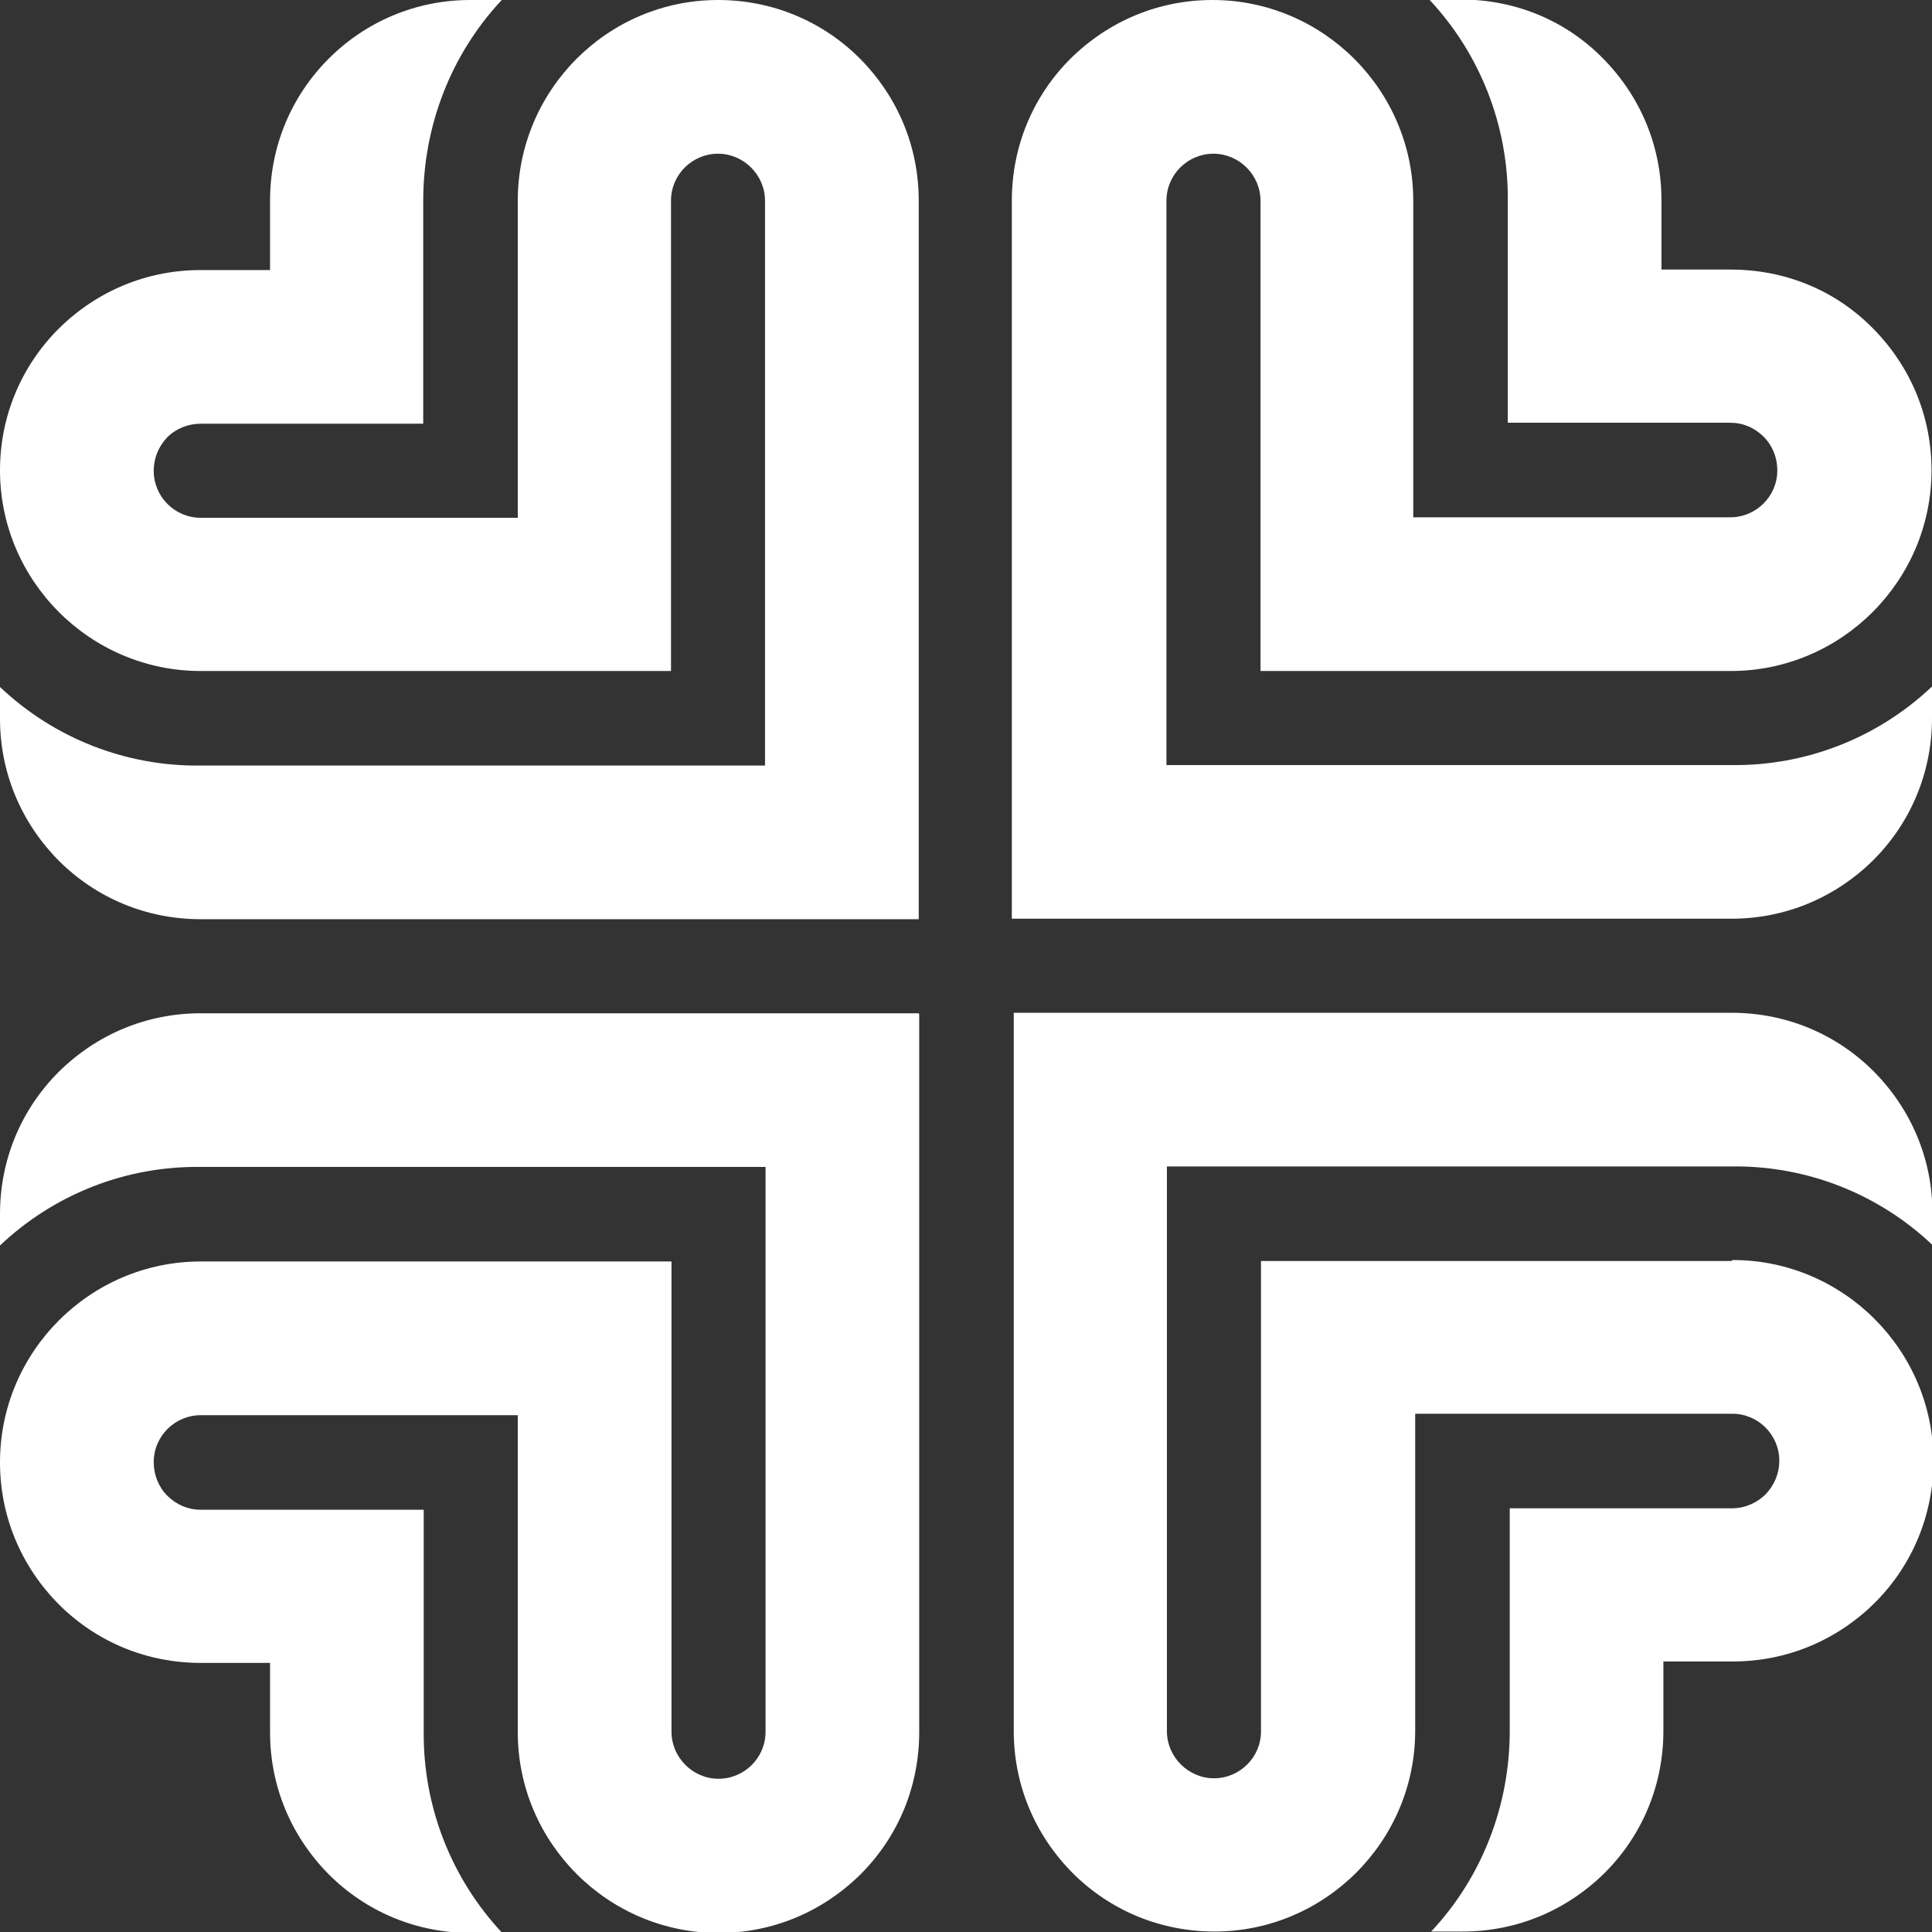 <svg width="32" height="32" viewBox="0 0 32 32" fill="none" xmlns="http://www.w3.org/2000/svg">
<rect x="0" y="0" width="32" height="32" fill="#333333" stroke="none"/>
<g clip-path="url(#clip0_121_2134)">
<path d="M14.261 4.168H14.085L14.326 2.787H14.502L14.261 4.168Z" fill="white"/>
<path d="M14.245 0.972C13.619 0.345 12.784 0 11.893 0C10.062 0 8.576 1.494 8.576 3.324V8.576H3.324C2.891 8.576 2.546 8.223 2.546 7.797C2.546 7.588 2.626 7.396 2.77 7.243C2.915 7.099 3.116 7.018 3.324 7.018H7.01V3.324C7.01 2.088 7.468 0.899 8.311 0H7.789C6.906 0 6.071 0.345 5.444 0.972C4.818 1.598 4.473 2.433 4.473 3.324V4.473H3.324C2.433 4.473 1.606 4.818 0.972 5.444C0.345 6.071 0 6.906 0 7.789C0 9.62 1.494 11.114 3.324 11.114H11.114V3.324C11.114 2.891 11.467 2.546 11.893 2.546C12.318 2.546 12.671 2.899 12.671 3.324V12.68H3.324C2.088 12.696 0.899 12.23 0 11.379V11.901C0 12.792 0.345 13.619 0.972 14.254C1.598 14.88 2.433 15.225 3.324 15.225H15.217V3.324C15.217 2.433 14.872 1.606 14.245 0.972Z" fill="white"/>
<path d="M15.217 16.783H3.324C2.433 16.783 1.606 17.128 0.972 17.754C0.345 18.381 0 19.216 0 20.107V20.629C0.899 19.778 2.088 19.312 3.324 19.328H12.68V28.683C12.68 29.117 12.326 29.462 11.901 29.462C11.475 29.462 11.122 29.109 11.122 28.683V20.894H3.324C1.494 20.894 0 22.388 0 24.219C0 25.11 0.345 25.937 0.972 26.571C1.598 27.198 2.433 27.543 3.324 27.543H4.473V28.691C4.473 29.583 4.818 30.41 5.444 31.044C6.071 31.671 6.906 32.016 7.797 32.016H8.319C7.476 31.116 7.01 29.928 7.018 28.691V25.006H3.324C3.116 25.006 2.923 24.925 2.77 24.773C2.626 24.628 2.546 24.427 2.546 24.219C2.546 23.785 2.899 23.44 3.324 23.44H8.576V28.691C8.576 30.522 10.07 32.016 11.901 32.016C12.792 32.016 13.619 31.671 14.254 31.044C14.88 30.418 15.225 29.583 15.225 28.691V16.799L15.217 16.783Z" fill="white"/>
<path d="M16.783 15.217H28.675C29.567 15.217 30.394 14.872 31.028 14.246C31.655 13.619 32 12.784 32 11.893V11.371C31.101 12.222 29.912 12.688 28.675 12.672H19.32V3.325C19.32 2.891 19.674 2.546 20.099 2.546C20.525 2.546 20.878 2.899 20.878 3.325V11.114H28.667C30.498 11.114 31.992 9.62 31.992 7.789C31.992 6.898 31.647 6.071 31.02 5.437C30.394 4.802 29.559 4.465 28.667 4.465H27.519V3.317C27.519 2.425 27.174 1.598 26.547 0.964C25.921 0.329 25.086 -0.008 24.195 -0.008H23.673C24.516 0.892 24.982 2.08 24.974 3.317V7.002H28.659C28.868 7.002 29.061 7.083 29.213 7.235C29.358 7.38 29.438 7.581 29.438 7.789C29.438 8.223 29.085 8.568 28.659 8.568H23.408V3.325C23.408 1.494 21.914 0 20.083 0C19.192 0 18.365 0.346 17.73 0.972C17.104 1.598 16.759 2.433 16.759 3.325V15.217H16.783Z" fill="white"/>
<path d="M28.676 20.886H20.886V28.675C20.886 29.109 20.533 29.454 20.108 29.454C19.682 29.454 19.328 29.101 19.328 28.675V19.32H28.684C29.92 19.304 31.109 19.77 32.008 20.621V20.099C32.008 19.208 31.663 18.381 31.036 17.747C30.41 17.12 29.575 16.775 28.684 16.775H16.791V28.668C16.791 29.559 17.136 30.386 17.763 31.02C18.389 31.647 19.224 31.992 20.116 31.992C21.946 31.992 23.44 30.498 23.44 28.668V23.416H28.692C29.125 23.416 29.471 23.769 29.471 24.195C29.471 24.404 29.39 24.596 29.246 24.749C29.101 24.893 28.9 24.982 28.692 24.982H25.006V28.668C25.006 29.904 24.548 31.093 23.705 31.992H24.227C25.118 31.992 25.945 31.647 26.58 31.02C27.206 30.394 27.551 29.559 27.551 28.668V27.519H28.7C29.591 27.519 30.418 27.174 31.052 26.548C31.679 25.921 32.024 25.086 32.024 24.195C32.024 22.364 30.53 20.87 28.7 20.87" fill="white"/>
</g>
<defs>
<clipPath id="clip0_121_2134">
<rect width="32" height="32" fill="white"/>
</clipPath>
</defs>
</svg>
